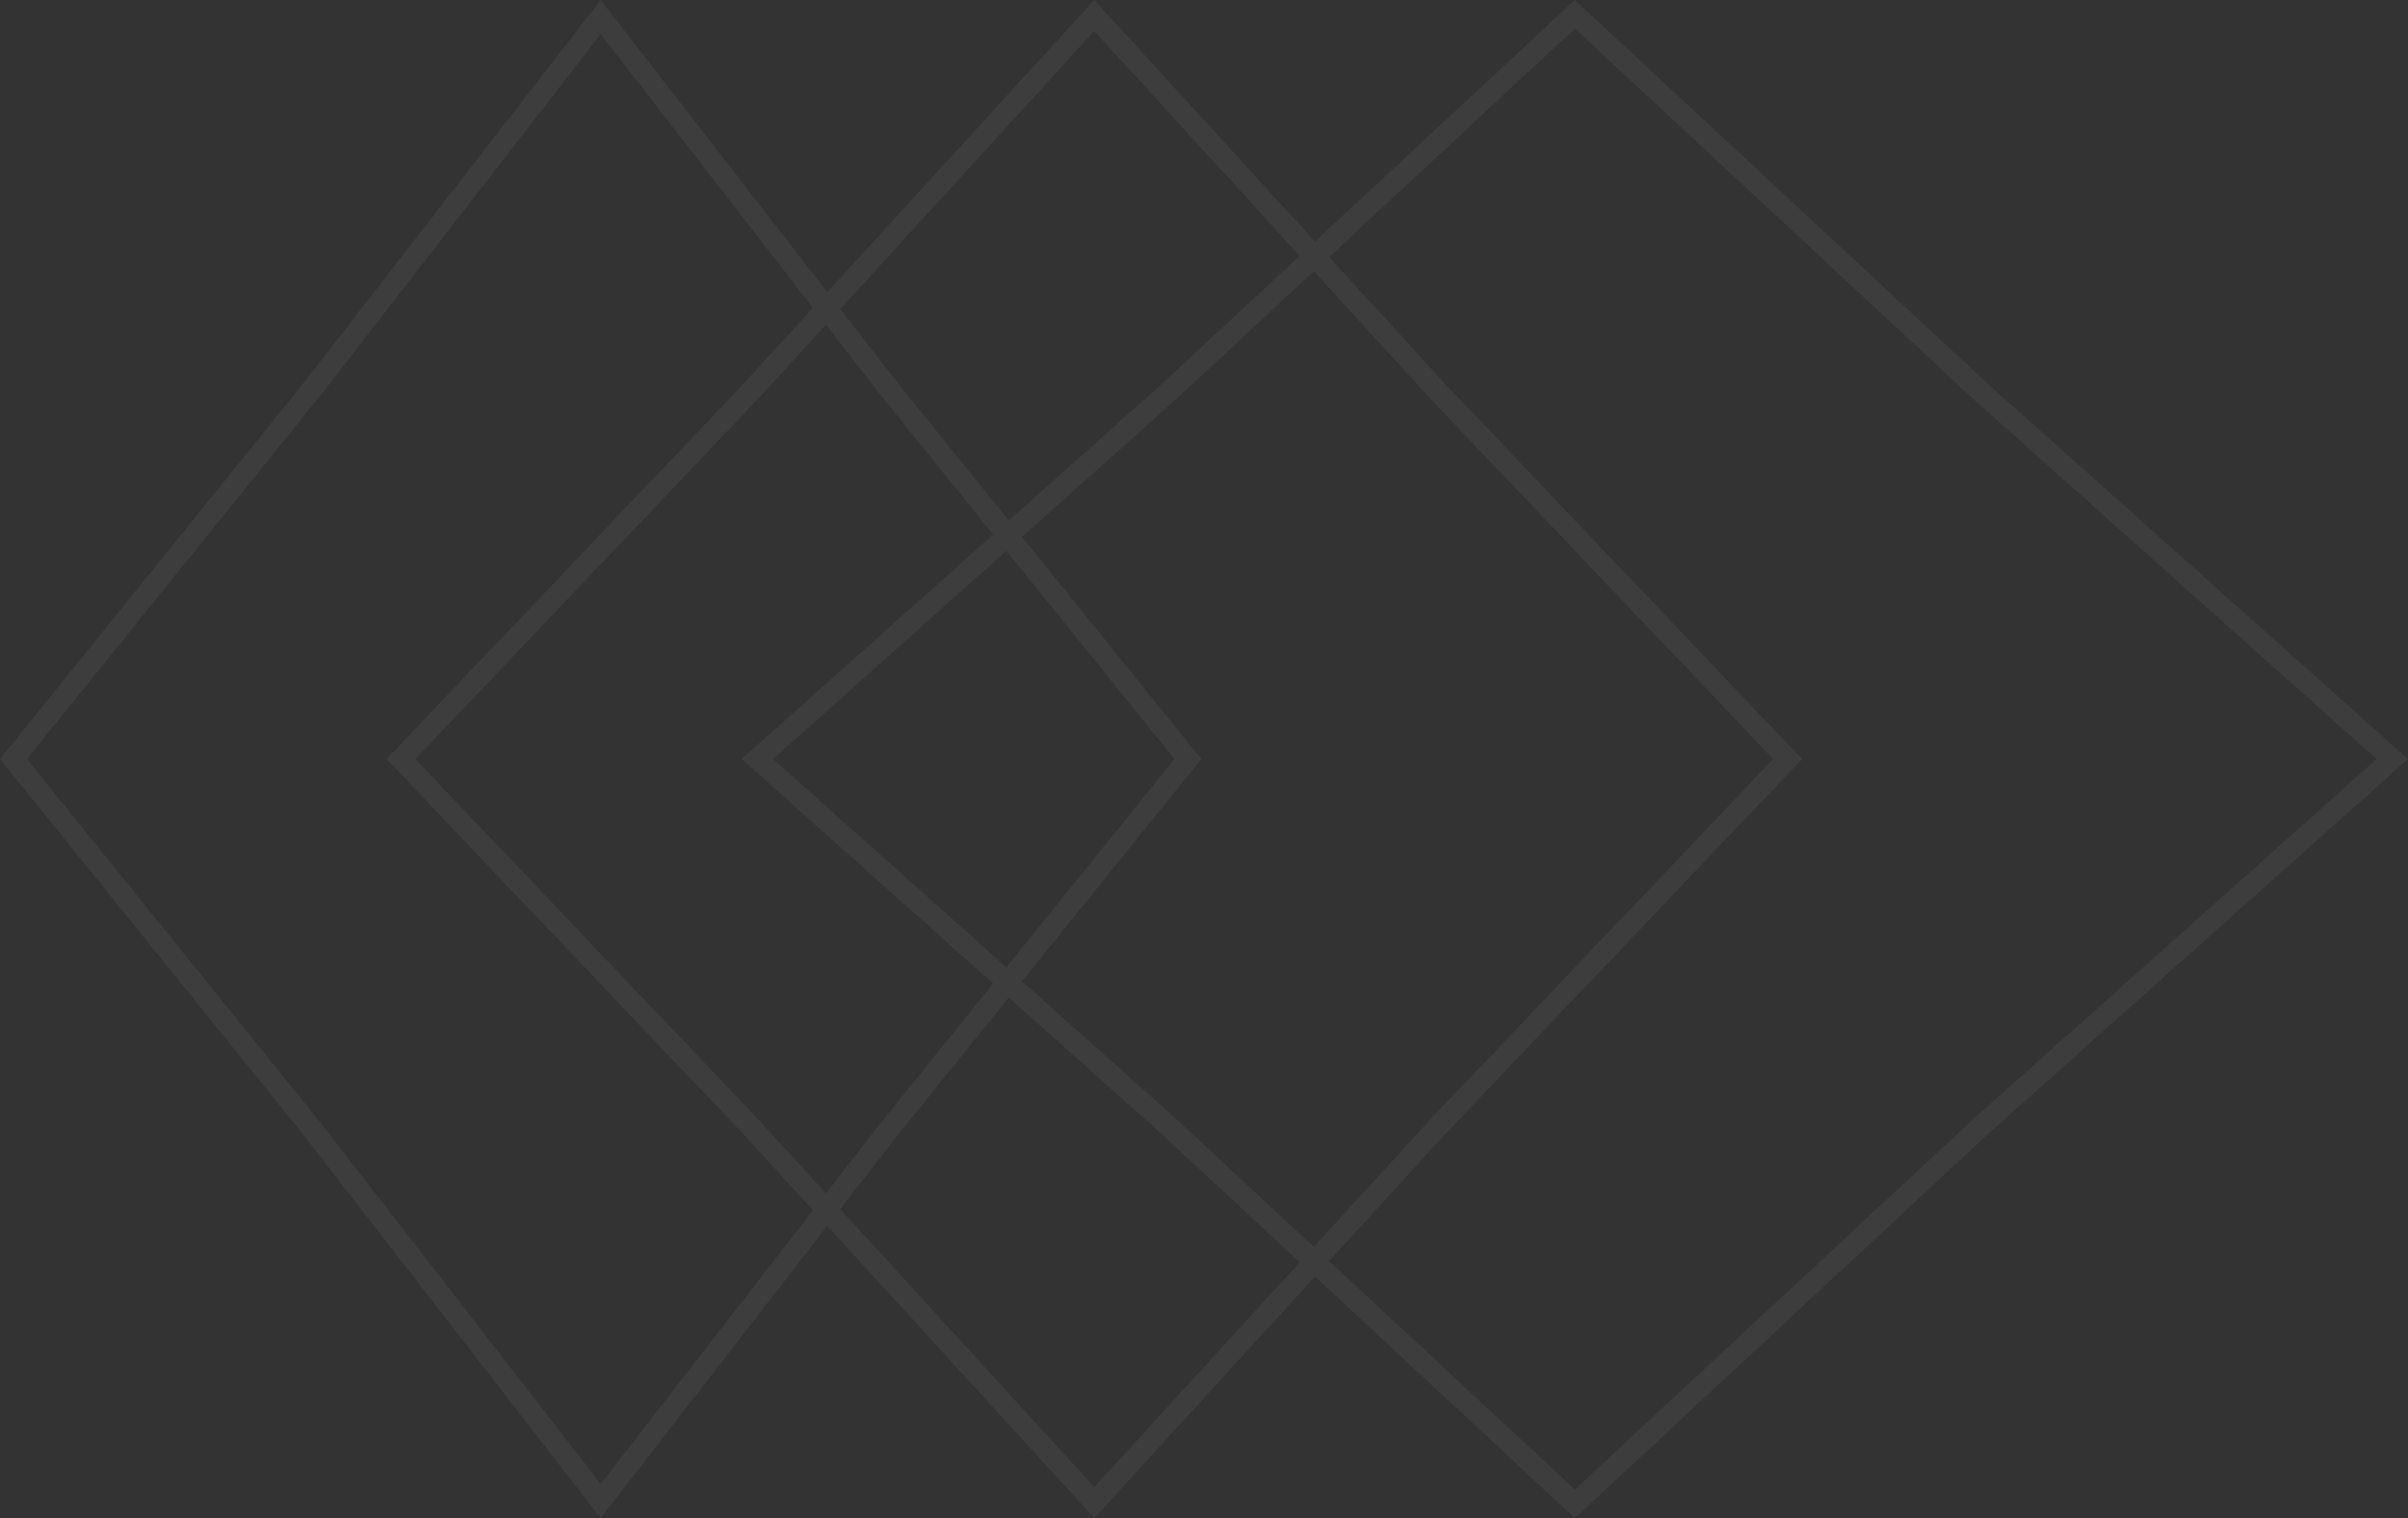 <?xml version="1.0" encoding="UTF-8"?> <svg xmlns="http://www.w3.org/2000/svg" width="460" height="290" viewBox="0 0 460 290" fill="none"><rect x="0" y="0" width="460" height="290" fill="#333333" stroke="none"/><path d="M57.949 73.228L-0.003 145L57.949 216.771L114.748 290L158.038 234.189L209.043 290L251.21 243.86L300.845 290L379.622 216.771L460 145L379.622 73.228L300.845 0L251.21 46.139L209.043 0L158.038 55.81L114.748 0L57.949 73.228ZM376.899 76.158L376.929 76.186L376.958 76.212L453.995 145L376.958 213.788L376.929 213.814L376.899 213.842L300.845 284.538L253.908 240.908L275.967 216.771L344.25 145L275.967 73.228L253.908 49.091L300.845 5.461L376.899 76.158ZM222.066 216.771L248.28 241.138L209.043 284.07L160.525 230.982L171.548 216.771L192.713 190.56L222.066 216.771ZM155.299 58.806L142.118 73.228L73.836 145L142.118 216.771L155.299 231.193L114.749 283.474L61.11 214.319L61.062 214.259L5.139 145L61.062 75.741L61.11 75.681L114.749 6.525L155.299 58.806ZM273.015 75.927L273.041 75.957L273.069 75.985L338.729 145L273.069 214.015L273.041 214.043L273.015 214.073L250.979 238.185L224.79 213.842L224.761 213.814L224.73 213.788L195.229 187.443L229.5 145L195.229 102.556L224.73 76.212L224.761 76.186L224.79 76.158L250.979 51.815L273.015 75.927ZM168.387 75.681L168.436 75.741L189.726 102.106L141.689 145L189.726 187.893L168.436 214.259L168.387 214.319L157.787 227.985L145.071 214.073L145.044 214.043L145.017 214.015L79.356 145L145.017 75.985L145.044 75.957L145.071 75.927L157.787 62.014L168.387 75.681ZM224.359 145L192.241 184.776L147.695 145L192.241 105.223L224.359 145ZM248.28 48.861L222.066 73.228L192.713 99.439L171.548 73.228L160.525 59.017L209.043 5.929L248.28 48.861Z" fill="white" fill-opacity="0.05"></path></svg> 